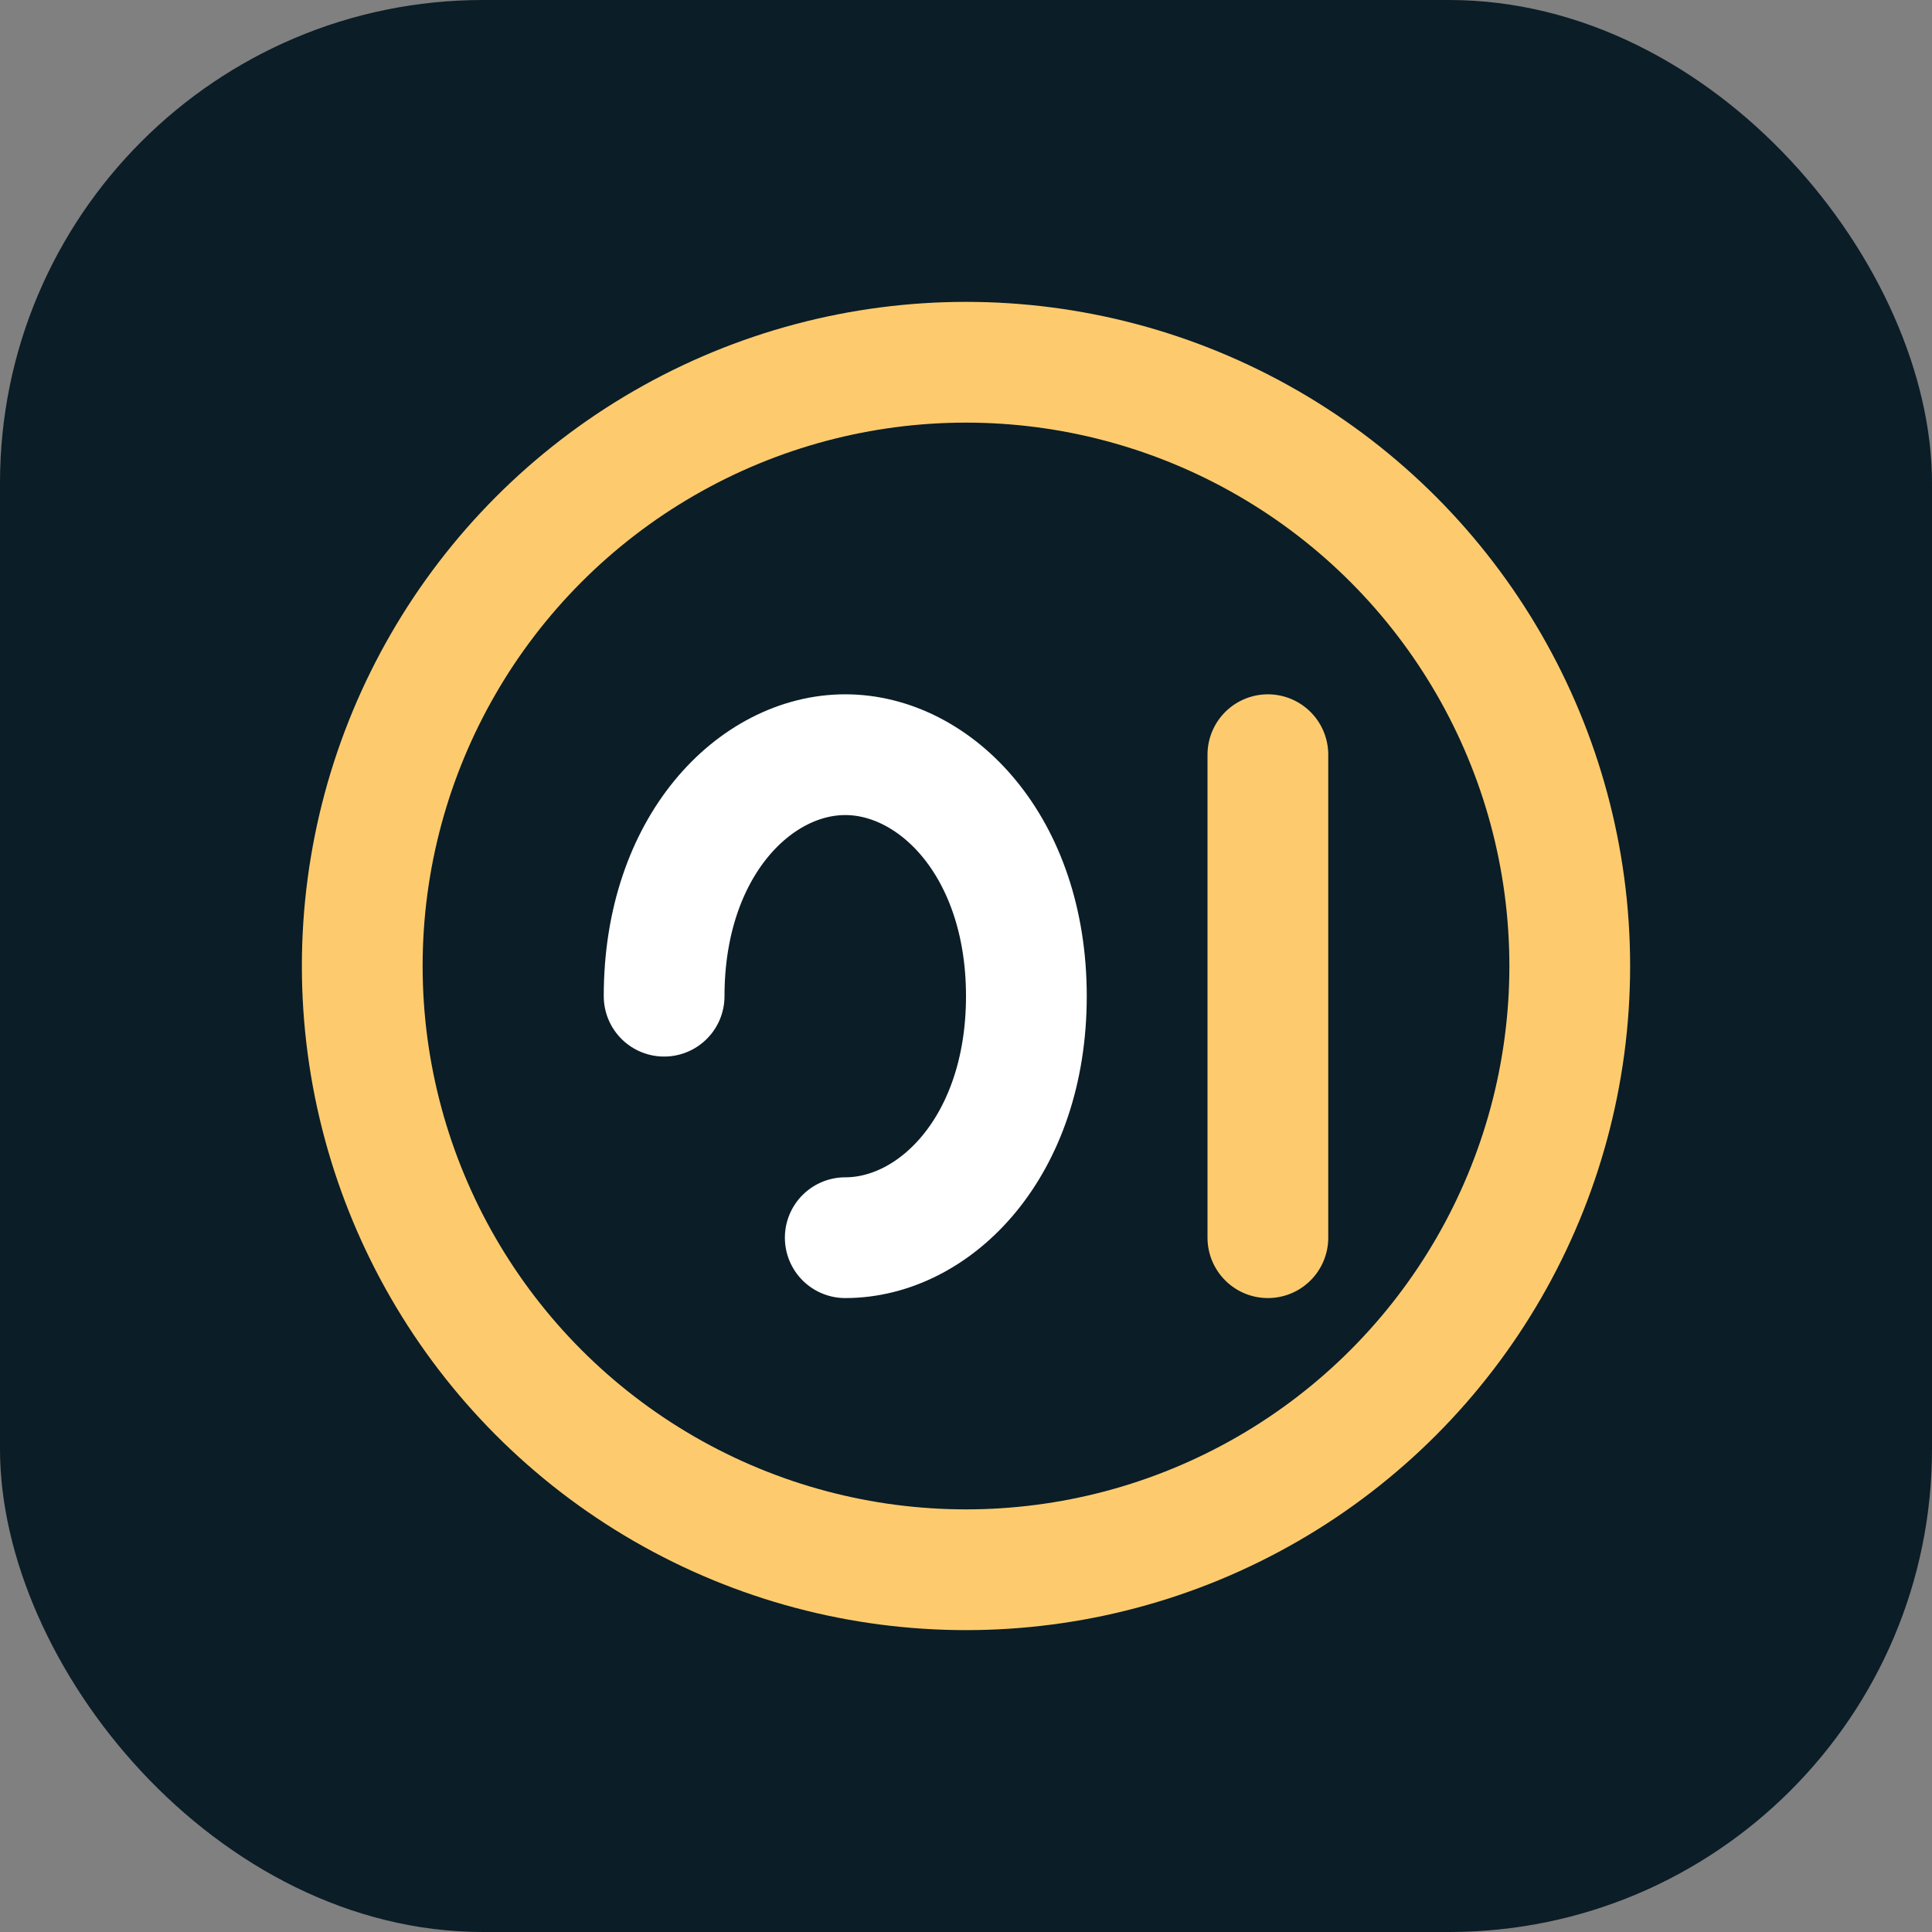 <?xml version="1.0" encoding="UTF-8" standalone="no"?>
<svg width="32" height="32" viewBox="0 0 32 32" fill="none" xmlns="http://www.w3.org/2000/svg">
  <rect x="0" y="0" width="32" height="32" fill="#808080" stroke="none"/>
  <rect width="32" height="32" rx="8" fill="#0B1D26"/>
  <circle cx="16" cy="16" r="10" fill="#0B1D26" stroke="#FDCB6E" stroke-width="2"/>
  <path d="M11 16.5C11 14.01 12.51 12.5 14 12.5C15.49 12.5 17 14.01 17 16.5C17 18.99 15.49 20.5 14 20.5" stroke="#FFFFFF" stroke-width="2" stroke-linecap="round"/>
  <path d="M21 12.5V20.5" stroke="#FDCB6E" stroke-width="2" stroke-linecap="round"/>
</svg>
